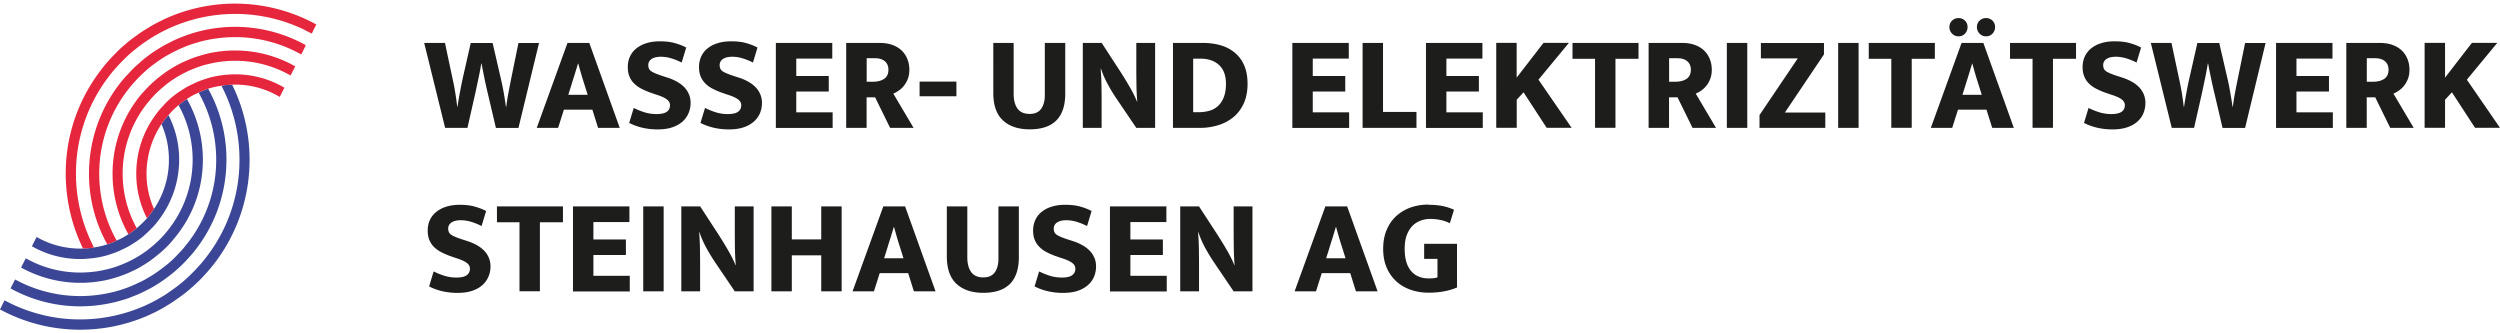 <svg width="345" height="46" fill="none" xmlns="http://www.w3.org/2000/svg"><path d="m61.407 5.925 1.04 4.897c.152.67.273 1.318.374 1.947.111.629.192 1.278.273 1.967h.04c.101-.68.212-1.348.333-1.987a91.54 91.54 0 0 1 .384-1.917l1.111-4.897h3.02l1.131 4.897c.152.629.273 1.268.394 1.907.111.638.212 1.308.313 1.997h.04c.091-.69.192-1.369.324-2.018.12-.649.242-1.277.363-1.886l1-4.897h2.838l-2.838 11.721h-3.11l-1.172-4.988a53.842 53.842 0 0 1-.424-1.927 98.08 98.08 0 0 1-.384-1.977h-.04c-.112.67-.233 1.328-.374 1.967-.132.649-.273 1.288-.404 1.916l-1.131 5h-3.08l-2.89-11.722h2.869Zm19.917 0 4.201 11.721h-2.99l-.787-2.514h-3.929l-.798 2.514h-2.949l4.242-11.721h3.01Zm-.222 7.158-.445-1.409a43.934 43.934 0 0 1-.454-1.47c-.152-.517-.283-1.004-.404-1.43h-.04c-.122.436-.273.902-.425 1.41-.162.506-.323 1.003-.464 1.49l-.445 1.41h2.677Zm9.938-7.381c.818 0 1.515.08 2.11.253.597.173 1.112.365 1.546.609l-.626 2.068a8.742 8.742 0 0 0-1.455-.588 5.08 5.08 0 0 0-1.403-.213c-.566 0-1 .112-1.303.314-.293.213-.445.487-.445.842 0 .395.142.68.435.862.282.182.717.365 1.313.568l1.09.354c.435.153.828.335 1.202.548.364.213.687.466.96.75.262.284.474.609.616.964.151.365.222.75.222 1.176a3.5 3.5 0 0 1-.283 1.41 3.237 3.237 0 0 1-.838 1.165c-.374.335-.849.599-1.424.791-.576.193-1.253.284-2.03.284a9.214 9.214 0 0 1-2.08-.233 7.9 7.9 0 0 1-1.819-.66l.626-2.068c.536.264 1.05.467 1.556.619.505.152 1.04.223 1.596.223.656 0 1.13-.112 1.424-.325.282-.212.434-.517.434-.882 0-.121-.02-.243-.07-.375-.051-.121-.152-.243-.284-.375a2.787 2.787 0 0 0-.596-.365 7.116 7.116 0 0 0-.969-.365l-.909-.314a10.992 10.992 0 0 1-1.202-.538 4.292 4.292 0 0 1-.96-.71 2.865 2.865 0 0 1-.615-.953c-.152-.355-.223-.79-.223-1.287 0-.497.091-.984.283-1.41.192-.426.475-.811.859-1.125a4.014 4.014 0 0 1 1.383-.74c.546-.183 1.182-.274 1.9-.274h-.021Zm9.847 0c.818 0 1.525.08 2.111.253.596.173 1.101.365 1.535.609l-.626 2.068a8.405 8.405 0 0 0-1.454-.588 5.015 5.015 0 0 0-1.394-.213c-.566 0-1 .112-1.303.314-.293.213-.444.487-.444.842 0 .395.141.68.424.862.283.182.727.365 1.313.568l1.091.354c.434.153.838.335 1.201.548.374.213.687.466.96.75.273.284.475.609.626.964a3 3 0 0 1 .222 1.176c0 .497-.091.963-.272 1.41a3.267 3.267 0 0 1-.849 1.165 4.103 4.103 0 0 1-1.424.791c-.576.193-1.252.284-2.03.284a9.214 9.214 0 0 1-2.08-.233 7.981 7.981 0 0 1-1.829-.66l.627-2.068c.535.264 1.05.467 1.555.619a5.52 5.52 0 0 0 1.596.223c.656 0 1.131-.112 1.414-.325.293-.212.434-.517.434-.882 0-.121-.02-.243-.071-.375-.05-.132-.141-.243-.282-.375a2.816 2.816 0 0 0-.596-.365 7.14 7.14 0 0 0-.97-.365l-.909-.314a10.992 10.992 0 0 1-1.202-.538 3.816 3.816 0 0 1-.95-.71 2.891 2.891 0 0 1-.625-.953c-.152-.355-.223-.79-.223-1.287 0-.497.102-.984.283-1.41a3.04 3.04 0 0 1 .849-1.125 3.973 3.973 0 0 1 1.393-.74c.546-.183 1.182-.274 1.899-.274Zm6.191.223h7.777v2.16h-4.969v2.403h4.484v2.14h-4.484v2.869h5.02v2.16h-7.838V5.934l.01-.01Zm9.696 0h4.636c.667 0 1.252.091 1.767.284.516.192.94.456 1.283.79.333.335.596.73.768 1.177.171.446.262.922.262 1.43 0 .486-.07.912-.212 1.277-.141.365-.323.69-.545.963a3.214 3.214 0 0 1-.727.67c-.263.172-.495.314-.728.405l2.798 4.725h-3.242l-2.07-4.218h-1.172v4.218h-2.818V5.925Zm2.818 5.353h.859c.646 0 1.161-.131 1.555-.395.394-.264.596-.68.596-1.267 0-.487-.162-.872-.485-1.156-.323-.284-.788-.426-1.384-.426h-1.131v3.234l-.01.01Zm12.393-.02v2.028h-5.081v-2.028h5.081Zm5.08-5.333h2.818v7.016c0 .883.181 1.562.535 2.049.363.486.919.73 1.666.73.748 0 1.273-.244 1.606-.72.323-.477.495-1.085.495-1.835v-7.24h2.818v6.996c0 3.285-1.636 4.928-4.909 4.928-1.555 0-2.787-.406-3.676-1.227-.899-.821-1.343-2.089-1.343-3.792V5.925h-.01Zm14.968 0 2.555 3.924c.454.71.899 1.43 1.323 2.17.434.74.758 1.41.99 1.997h.04c-.06-.74-.101-1.49-.111-2.24-.01-.751-.02-1.501-.02-2.242v-3.61h2.596v11.722h-2.596l-2.707-3.995a23.354 23.354 0 0 1-1.222-2.008 13.715 13.715 0 0 1-.949-2.16h-.041c.061.781.101 1.532.111 2.252.01.72.021 1.45.021 2.19v3.721h-2.596V5.925h2.606Zm13.988 0c.929 0 1.767.121 2.525.355a5.229 5.229 0 0 1 1.939 1.064c.535.467.96 1.055 1.242 1.754.293.7.435 1.521.435 2.444 0 1.044-.172 1.947-.515 2.707-.344.76-.819 1.4-1.414 1.897a6.167 6.167 0 0 1-2.101 1.125 8.471 8.471 0 0 1-2.555.375h-3.707V5.925h4.171-.02Zm-1.353 9.561h.727c.495 0 .969-.06 1.434-.182a2.906 2.906 0 0 0 1.212-.639c.343-.304.626-.71.828-1.217.212-.507.313-1.135.313-1.896 0-1.125-.313-1.987-.949-2.575-.636-.588-1.485-.882-2.555-.882h-1.021v7.402l.011-.01Zm13.685-9.561h7.777v2.16h-4.969v2.403h4.484v2.14h-4.484v2.869h5.019v2.16h-7.837V5.934l.01-.01Zm9.686 0h2.817v9.52h4.616v2.201h-7.433V5.925Zm8.746 0h7.787v2.16h-4.969v2.403h4.484v2.14h-4.484v2.869h5.02v2.16h-7.838V5.924Zm9.696 11.711V5.915h2.818v4.796l3.706-4.796h3.505l-4.202 5.08 4.576 6.641h-3.444l-3.192-4.897-.939 1.024v3.873h-2.828Zm19.634-11.711v2.19h-3.181v9.521h-2.818V8.115h-3.111v-2.19h9.12-.01Zm1.394 0h4.636c.666 0 1.252.091 1.767.284.515.192.939.456 1.283.79.333.335.596.73.767 1.177.172.446.263.922.263 1.43 0 .486-.071.912-.212 1.277-.142.365-.323.69-.546.963a3.193 3.193 0 0 1-.727.67 4.1 4.1 0 0 1-.727.405l2.798 4.725h-3.242l-2.071-4.218h-1.171v4.218h-2.818V5.925Zm2.818 5.353h.858c.646 0 1.162-.131 1.555-.395.394-.264.596-.68.596-1.267 0-.487-.161-.872-.485-1.156-.323-.284-.787-.426-1.383-.426h-1.131v3.234l-.01.01Zm10.796-5.353v11.721h-2.818V5.925h2.818Zm10.585 0v1.582l-5.393 8.02h5.575v2.12h-9.08v-1.765l5.282-7.828h-5.09v-2.12h8.706v-.01Zm4.777 0v11.721h-2.818V5.925h2.818Zm10.524 0v2.19h-3.191v9.521H261V8.115h-3.111v-2.19h9.12Zm6.696 0 4.202 11.721h-2.98l-.797-2.514h-3.929l-.798 2.514h-2.949l4.242-11.721h3.009Zm-4.686-2.2c0-.345.121-.64.364-.873.232-.233.535-.354.898-.354a1.2 1.2 0 0 1 .889.354c.233.234.354.528.354.872 0 .345-.121.66-.354.913a1.157 1.157 0 0 1-.889.375c-.353 0-.656-.122-.898-.375a1.239 1.239 0 0 1-.364-.913Zm1.798 9.358h2.666l-.444-1.409a43.898 43.898 0 0 1-.455-1.47c-.151-.517-.283-1.004-.404-1.43h-.03c-.121.436-.273.902-.424 1.41-.152.506-.313 1.003-.465 1.49l-.444 1.41Zm2-9.359c0-.344.121-.638.363-.872a1.24 1.24 0 0 1 .899-.354 1.2 1.2 0 0 1 .889.354c.232.234.353.528.353.872 0 .345-.111.66-.353.913a1.157 1.157 0 0 1-.889.375c-.353 0-.656-.122-.899-.375a1.242 1.242 0 0 1-.363-.913Zm13.675 2.201v2.19h-3.182v9.521h-2.818V8.115h-3.11v-2.19h9.12-.01Zm5.332-.223c.818 0 1.515.08 2.111.253.596.173 1.101.365 1.535.609l-.626 2.068a8.405 8.405 0 0 0-1.454-.588 5.083 5.083 0 0 0-1.404-.213c-.566 0-1 .112-1.303.314-.293.213-.444.487-.444.842 0 .395.141.68.424.862.283.182.717.365 1.313.568l1.091.354c.434.153.828.335 1.202.548.373.213.686.466.959.75.263.284.475.609.616.964a3 3 0 0 1 .222 1.176c0 .497-.091.963-.272 1.41a3.154 3.154 0 0 1-.839 1.165c-.373.335-.858.599-1.424.791-.575.193-1.252.284-2.03.284a9.207 9.207 0 0 1-2.08-.233 7.964 7.964 0 0 1-1.828-.66l.626-2.068c.535.264 1.05.467 1.555.619.505.152 1.04.223 1.596.223.656 0 1.131-.112 1.424-.325.293-.212.434-.517.434-.882 0-.121-.02-.243-.07-.375a1.12 1.12 0 0 0-.283-.375 2.579 2.579 0 0 0-.596-.365 7.14 7.14 0 0 0-.97-.365l-.909-.314a10.245 10.245 0 0 1-1.202-.538 4.09 4.09 0 0 1-.959-.71 2.706 2.706 0 0 1-.616-.953c-.152-.355-.222-.79-.222-1.287 0-.497.091-.984.283-1.41.191-.436.474-.811.848-1.125a4.013 4.013 0 0 1 1.384-.74c.545-.183 1.181-.274 1.898-.274h.01Zm7.838.223 1.04 4.897c.152.67.273 1.318.384 1.947.101.629.192 1.278.273 1.967h.04a55.903 55.903 0 0 1 .727-3.904l1.111-4.897h3.02l1.131 4.897c.152.629.273 1.268.384 1.907a75.7 75.7 0 0 1 .323 1.997h.041c.08-.69.192-1.369.313-2.018.121-.649.252-1.277.373-1.886l1-4.897h2.828l-2.828 11.721h-3.11l-1.172-4.988a52.151 52.151 0 0 1-.424-1.927 55.156 55.156 0 0 1-.394-1.977h-.041c-.111.67-.232 1.328-.363 1.967-.141.649-.273 1.288-.404 1.916l-1.131 5h-3.081l-2.888-11.722h2.878-.03Zm14.443 0h7.776v2.16h-4.969v2.403h4.485v2.14h-4.485v2.869h5.02v2.16h-7.837V5.934l.01-.01Zm9.685 0h4.636c.667 0 1.253.091 1.768.284.515.192.939.456 1.282.79.334.335.596.73.768 1.177.172.446.263.922.263 1.43 0 .486-.071.912-.213 1.277-.141.365-.323.69-.545.963a3.214 3.214 0 0 1-.727.67c-.263.172-.495.314-.727.405l2.797 4.725h-3.242l-2.07-4.218h-1.172v4.218h-2.818V5.925Zm2.818 5.353h.859c.646 0 1.161-.131 1.555-.395.394-.264.596-.68.596-1.267 0-.487-.162-.872-.485-1.156-.323-.284-.788-.426-1.384-.426h-1.131v3.234l-.01.01Zm7.989 6.358V5.915h2.818v4.796l3.707-4.796h3.504l-4.201 5.08L345 17.636h-3.444l-3.192-4.897-.949 1.024v3.873h-2.818ZM63.427 28.262c.818 0 1.515.082 2.11.254.597.172 1.112.365 1.546.608l-.626 2.069a8.733 8.733 0 0 0-1.454-.588 5.078 5.078 0 0 0-1.404-.213c-.566 0-1 .111-1.303.314-.293.213-.445.487-.445.842 0 .395.142.68.435.862.282.182.717.365 1.313.568l1.09.354a7.24 7.24 0 0 1 1.202.548c.364.213.687.466.96.75.262.284.475.609.616.963.151.365.222.75.222 1.177a3.5 3.5 0 0 1-.283 1.41 3.237 3.237 0 0 1-.838 1.165c-.374.335-.848.598-1.424.791-.576.193-1.253.284-2.03.284a9.213 9.213 0 0 1-2.08-.233 7.9 7.9 0 0 1-1.819-.66l.627-2.068c.535.264 1.05.467 1.555.619a5.52 5.52 0 0 0 1.596.223c.656 0 1.13-.112 1.424-.325.282-.213.434-.517.434-.882 0-.122-.02-.243-.07-.375-.051-.122-.152-.243-.284-.375a2.791 2.791 0 0 0-.595-.365 7.126 7.126 0 0 0-.97-.365l-.909-.314a11.029 11.029 0 0 1-1.202-.538 4.295 4.295 0 0 1-.96-.71 2.865 2.865 0 0 1-.615-.953c-.152-.355-.223-.79-.223-1.288 0-.496.091-.983.283-1.409a3.08 3.08 0 0 1 .859-1.126 4.014 4.014 0 0 1 1.383-.74c.546-.182 1.182-.274 1.9-.274h-.021Zm14.261.224v2.19h-3.182v9.52H71.69v-9.52h-3.111v-2.19h9.12-.01Zm1.394 0h7.777v2.16h-4.97v2.402h4.485v2.14h-4.485v2.87h5.02v2.16h-7.838V28.495l.01-.01Zm12.503 0v11.721h-2.818V28.486h2.818Zm5.04 0 2.555 3.924c.455.71.899 1.43 1.323 2.17.425.74.758 1.409.99 1.997h.041c-.061-.74-.101-1.49-.112-2.24-.01-.751-.02-1.502-.02-2.242v-3.61h2.596v11.722h-2.596l-2.707-3.995a25.966 25.966 0 0 1-1.222-2.008 13.902 13.902 0 0 1-.949-2.16h-.04c.06.781.1 1.532.11 2.252.01.72.02 1.45.02 2.19v3.721H94.02V28.486h2.606Zm9.827 11.721V28.486h2.818v4.552h4.06v-4.552h2.818v11.721h-2.818V35.24h-4.06v4.968h-2.818Zm18.453-11.721 4.201 11.721h-2.989l-.788-2.515H121.4l-.798 2.515h-2.949l4.242-11.721h3.01Zm-.223 7.158-.444-1.41a43.826 43.826 0 0 1-.455-1.47c-.151-.517-.282-1.003-.404-1.43h-.04c-.121.437-.273.903-.424 1.41-.162.507-.323 1.004-.465 1.49l-.444 1.41h2.676Zm8.807-7.158v7.016c0 .882.182 1.562.536 2.048.363.487.919.73 1.666.73.748 0 1.273-.243 1.606-.72.323-.476.485-1.084.485-1.835v-7.24h2.818v6.997c0 3.285-1.636 4.928-4.909 4.928-1.555 0-2.787-.406-3.686-1.227-.889-.821-1.344-2.089-1.344-3.792v-6.905h2.828Zm13.504-.224c.818 0 1.525.082 2.111.254.596.172 1.101.365 1.535.608l-.626 2.069a8.407 8.407 0 0 0-1.455-.588 5.002 5.002 0 0 0-1.393-.213c-.566 0-1 .111-1.303.314-.293.213-.445.487-.445.842 0 .395.142.68.425.862.282.182.727.365 1.312.568l1.091.354a6.84 6.84 0 0 1 1.202.548c.374.213.687.466.96.75.272.284.474.609.626.963.151.365.222.75.222 1.177 0 .497-.091.963-.273 1.41a3.264 3.264 0 0 1-.848 1.165 4.103 4.103 0 0 1-1.424.791c-.576.193-1.253.284-2.03.284a9.222 9.222 0 0 1-2.081-.233 7.998 7.998 0 0 1-1.828-.66l.626-2.068c.536.264 1.051.467 1.556.619.505.152 1.04.223 1.596.223.656 0 1.131-.112 1.413-.325.293-.213.435-.517.435-.882 0-.122-.02-.243-.071-.375-.05-.132-.141-.243-.283-.375a2.77 2.77 0 0 0-.596-.365 7.083 7.083 0 0 0-.969-.365l-.909-.314a11.084 11.084 0 0 1-1.202-.538 3.8 3.8 0 0 1-.949-.71 2.897 2.897 0 0 1-.627-.953c-.151-.355-.222-.79-.222-1.288 0-.496.101-.983.283-1.409a3.06 3.06 0 0 1 .848-1.126 3.98 3.98 0 0 1 1.394-.74c.546-.182 1.182-.274 1.899-.274Zm6.191.224h7.777v2.16h-4.969v2.402h4.484v2.14h-4.484v2.87h5.019v2.16h-7.837V28.495l.01-.01Zm9.686 0h2.595l2.556 3.924c.454.71.899 1.43 1.323 2.17.424.74.757 1.409.99 1.997h.04c-.061-.74-.101-1.49-.111-2.24-.01-.751-.02-1.502-.02-2.242v-3.61h2.595v11.722h-2.595l-2.707-3.995a26.185 26.185 0 0 1-1.222-2.008 13.68 13.68 0 0 1-.939-2.16h-.041c.061.781.101 1.532.111 2.252.01.72.02 1.45.02 2.19v3.721h-2.595V28.486Zm23.038 0 4.201 11.721h-2.99l-.787-2.515h-3.929l-.798 2.515h-2.949l4.242-11.721h3.01Zm-.223 7.158-.444-1.41a43.826 43.826 0 0 1-.455-1.47c-.151-.517-.282-1.003-.404-1.43h-.04c-.121.437-.273.903-.424 1.41-.162.507-.323 1.004-.465 1.49l-.444 1.41h2.676Zm11.474-7.382c.747 0 1.394.061 1.969.183a6.563 6.563 0 0 1 1.525.507l-.575 1.856a4.991 4.991 0 0 0-1.323-.457 6.96 6.96 0 0 0-1.344-.142c-.495 0-.959.081-1.383.244a3.156 3.156 0 0 0-1.142.75c-.323.345-.575.77-.767 1.288-.192.517-.273 1.146-.273 1.855 0 1.319.283 2.322.858 3.022.576.7 1.404 1.054 2.475 1.054.263 0 .495-.01.707-.04.212-.02.364-.06.485-.112v-2.545h-1.838v-2.078h4.534v6.023a8.302 8.302 0 0 1-1.706.517c-.657.132-1.384.203-2.202.203a7.498 7.498 0 0 1-2.475-.396 5.67 5.67 0 0 1-1.989-1.166 5.455 5.455 0 0 1-1.334-1.896c-.323-.75-.484-1.612-.484-2.596 0-.983.161-1.855.484-2.616.324-.76.768-1.4 1.334-1.916a5.948 5.948 0 0 1 1.989-1.176 7.5 7.5 0 0 1 2.475-.396v.03Z" fill="#1D1D1B"/><path d="M34.44 22.037a23.426 23.426 0 0 1-4.565 13.932c-.303.405-.626.81-.95 1.196a33.323 33.323 0 0 1-1.413 1.541c-.384.365-.768.73-1.172 1.075-.525.467-1.09.913-1.656 1.298-.444.325-.889.629-1.353.913-.606.385-1.212.73-1.859 1.054a36.76 36.76 0 0 1-1.555.71 23.336 23.336 0 0 1-8.848 1.744c-4 0-7.776-1.014-11.069-2.799l.626-1.257A21.872 21.872 0 0 0 11.07 44.08a22.034 22.034 0 0 0 8.99-1.926 20.07 20.07 0 0 0 1.858-.953c.464-.264.909-.528 1.333-.832.565-.385 1.131-.79 1.656-1.216a19.3 19.3 0 0 0 1.152-1.014c.484-.467.949-.933 1.393-1.44.344-.365.667-.75.97-1.156a21.875 21.875 0 0 0 4.626-13.506c0-3.691-.91-7.159-2.485-10.2a7.13 7.13 0 0 1 1.475-.143 23.38 23.38 0 0 1 2.403 10.343Z" fill="#3B4696"/><path d="M31.249 22.037c0 4.826-1.697 9.267-4.525 12.755-.323.386-.646.75-.97 1.096-.444.486-.908.932-1.393 1.358a17.77 17.77 0 0 1-1.152.933c-.525.406-1.05.77-1.616 1.115-.444.284-.888.528-1.353.75-.586.325-1.212.61-1.838.832-.505.223-1.03.406-1.556.548a20.21 20.21 0 0 1-5.777.852c-3.474 0-6.746-.893-9.615-2.475l.627-1.237a18.678 18.678 0 0 0 8.988 2.292c1.596 0 3.131-.203 4.606-.568.525-.142 1.03-.284 1.535-.466a14.85 14.85 0 0 0 1.838-.77c.465-.204.91-.427 1.334-.69.565-.325 1.09-.67 1.615-1.055.404-.284.788-.588 1.172-.892.505-.426.95-.852 1.374-1.318.343-.345.666-.69.949-1.055a18.634 18.634 0 0 0 4.343-12.005c0-3.367-.889-6.51-2.424-9.248.424-.223.868-.385 1.313-.547a20.068 20.068 0 0 1 2.525 9.795ZM17.19 6.199c-.404.344-.788.71-1.172 1.095l1.172-1.095Z" fill="#3B4696"/><path d="M27.997 22.037c0 4.137-1.475 7.909-3.94 10.85a15.18 15.18 0 0 1-.928 1.054c-.445.446-.89.872-1.394 1.257a23.94 23.94 0 0 1-1.131.872c-.526.345-1.07.69-1.616.994-.445.223-.89.426-1.334.628-.585.244-1.191.467-1.818.65a13.58 13.58 0 0 1-1.555.385A16.904 16.904 0 0 1 2.91 36.922l.646-1.278a15.21 15.21 0 0 0 7.514 1.967c.768 0 1.515-.06 2.263-.162a19.99 19.99 0 0 0 1.515-.304 13.911 13.911 0 0 0 1.838-.588c.444-.183.889-.365 1.313-.588a13.99 13.99 0 0 0 1.616-.933 12.1 12.1 0 0 0 1.151-.852c.485-.385.95-.811 1.394-1.257.323-.325.646-.69.93-1.055a15.523 15.523 0 0 0 3.494-9.835 15.49 15.49 0 0 0-1.94-7.524c.364-.304.748-.588 1.152-.852a17.027 17.027 0 0 1 2.202 8.376Z" fill="#3B4696"/><path d="M24.724 22.037a13.71 13.71 0 0 1-2.747 8.233c-.303.406-.606.791-.95 1.136-.444.466-.908.892-1.393 1.318-.364.284-.747.568-1.151.811a9.636 9.636 0 0 1-1.616.892 8.18 8.18 0 0 1-1.313.548 10.96 10.96 0 0 1-1.818.507c-.505.101-1.01.162-1.515.203-.384.04-.768.06-1.152.06-2.424 0-4.686-.628-6.665-1.764l.646-1.277a12.134 12.134 0 0 0 6.02 1.602c.12 0 .262 0 .383-.02.525 0 1.03-.041 1.515-.142a9.316 9.316 0 0 0 1.838-.426 7.87 7.87 0 0 0 1.293-.528 8.302 8.302 0 0 0 1.616-.872 9.231 9.231 0 0 0 1.151-.831c.506-.426.99-.872 1.415-1.38.343-.405.666-.83.969-1.277a12.083 12.083 0 0 0 2.06-6.793 12.06 12.06 0 0 0-1.03-4.908c.283-.426.606-.852.97-1.237a13.386 13.386 0 0 1 1.474 6.145Z" fill="#3B4696"/><path d="m43.651 3.38-.404.79-.222.467c-.282-.142-.585-.304-.889-.446v-.02a21.925 21.925 0 0 0-20.502.608c-.465.264-.93.548-1.374.852a19.02 19.02 0 0 0-1.636 1.216 13.7 13.7 0 0 0-1.151.994c-.485.467-.97.953-1.394 1.44-.344.365-.667.75-.97 1.156a21.934 21.934 0 0 0-4.625 13.526 22.1 22.1 0 0 0 2.484 10.18c-.485.102-.99.142-1.515.142A23.554 23.554 0 0 1 9.07 23.963a23.307 23.307 0 0 1 4.585-13.932c.303-.405.606-.81.95-1.216.444-.528.928-1.035 1.413-1.521.384-.386.768-.75 1.172-1.095.525-.467 1.07-.893 1.636-1.278.444-.345.91-.649 1.394-.933a16.39 16.39 0 0 1 1.838-1.034c.505-.264 1.01-.487 1.535-.71A23.277 23.277 0 0 1 43.651 3.38ZM21.472 43.046a36.76 36.76 0 0 1-1.555.71l1.555-.71ZM42.136 6.199v.182l.08-.142s-.06-.02-.08-.04Z" fill="#E5263C"/><path d="M42.136 6.199v.182l-.565 1.136a18.576 18.576 0 0 0-9.13-2.393c-1.596 0-3.131.203-4.606.568a34.83 34.83 0 0 0-1.555.466 19.81 19.81 0 0 0-1.798.75c-.465.223-.93.467-1.374.71-.565.325-1.09.67-1.616 1.055a17.54 17.54 0 0 0-1.151.892c-.485.426-.93.852-1.373 1.298-.324.345-.647.71-.95 1.075a18.824 18.824 0 0 0-4.323 12.025c0 3.346.869 6.51 2.404 9.227a7.87 7.87 0 0 1-1.293.528 19.914 19.914 0 0 1-2.525-9.755c0-4.826 1.697-9.288 4.525-12.776.303-.365.626-.73.97-1.075.424-.486.889-.932 1.393-1.358.364-.345.728-.65 1.132-.953.525-.386 1.05-.771 1.616-1.096a13.31 13.31 0 0 1 1.373-.77 14.725 14.725 0 0 1 1.818-.832c.505-.202 1.03-.385 1.555-.547a20.047 20.047 0 0 1 15.473 1.643Z" fill="#E5263C"/><path d="m40.743 9.16-.647 1.257a15.308 15.308 0 0 0-7.655-2.028c-.768 0-1.515.06-2.263.162-.505.081-1.01.182-1.495.304-.626.142-1.252.345-1.838.588a9.848 9.848 0 0 0-1.333.588 13.99 13.99 0 0 0-1.616.933 12.1 12.1 0 0 0-1.151.852c-.465.385-.93.79-1.374 1.237-.323.345-.646.71-.95 1.075a15.524 15.524 0 0 0-3.494 9.835c0 2.718.707 5.293 1.94 7.524a9.231 9.231 0 0 1-1.152.831 16.934 16.934 0 0 1-2.181-8.355 17.05 17.05 0 0 1 3.898-10.87c.323-.364.646-.71.97-1.054a19.95 19.95 0 0 1 1.373-1.257c.364-.284.748-.568 1.131-.852a26.59 26.59 0 0 1 1.616-.994c.445-.223.89-.446 1.354-.628a13.814 13.814 0 0 1 1.818-.65 13.25 13.25 0 0 1 1.535-.385 16.905 16.905 0 0 1 3.212-.304c3.01 0 5.837.791 8.302 2.19Z" fill="#E5263C"/><path d="m39.248 12.1-.646 1.277a11.872 11.872 0 0 0-6.161-1.703c-.142 0-.263 0-.404.02-.505 0-.99.04-1.475.142-.626.081-1.252.223-1.838.406-.445.162-.889.324-1.313.547a8.299 8.299 0 0 0-1.616.872 12.1 12.1 0 0 0-1.151.852 9.93 9.93 0 0 0-1.394 1.38 9.306 9.306 0 0 0-.97 1.236 12.376 12.376 0 0 0-2.06 6.834c0 1.724.363 3.387 1.03 4.867-.303.447-.626.872-.97 1.278a13.386 13.386 0 0 1-1.474-6.145c0-3.082 1.01-5.921 2.747-8.213.283-.405.606-.79.97-1.156.404-.466.868-.912 1.373-1.318a11.74 11.74 0 0 1 1.152-.811 9.646 9.646 0 0 1 1.616-.892 8.18 8.18 0 0 1 1.313-.548 10.961 10.961 0 0 1 1.817-.507c.485-.101.99-.162 1.495-.203.384-.04.768-.06 1.152-.06 2.464 0 4.807.669 6.807 1.845Z" fill="#E5263C"/></svg>